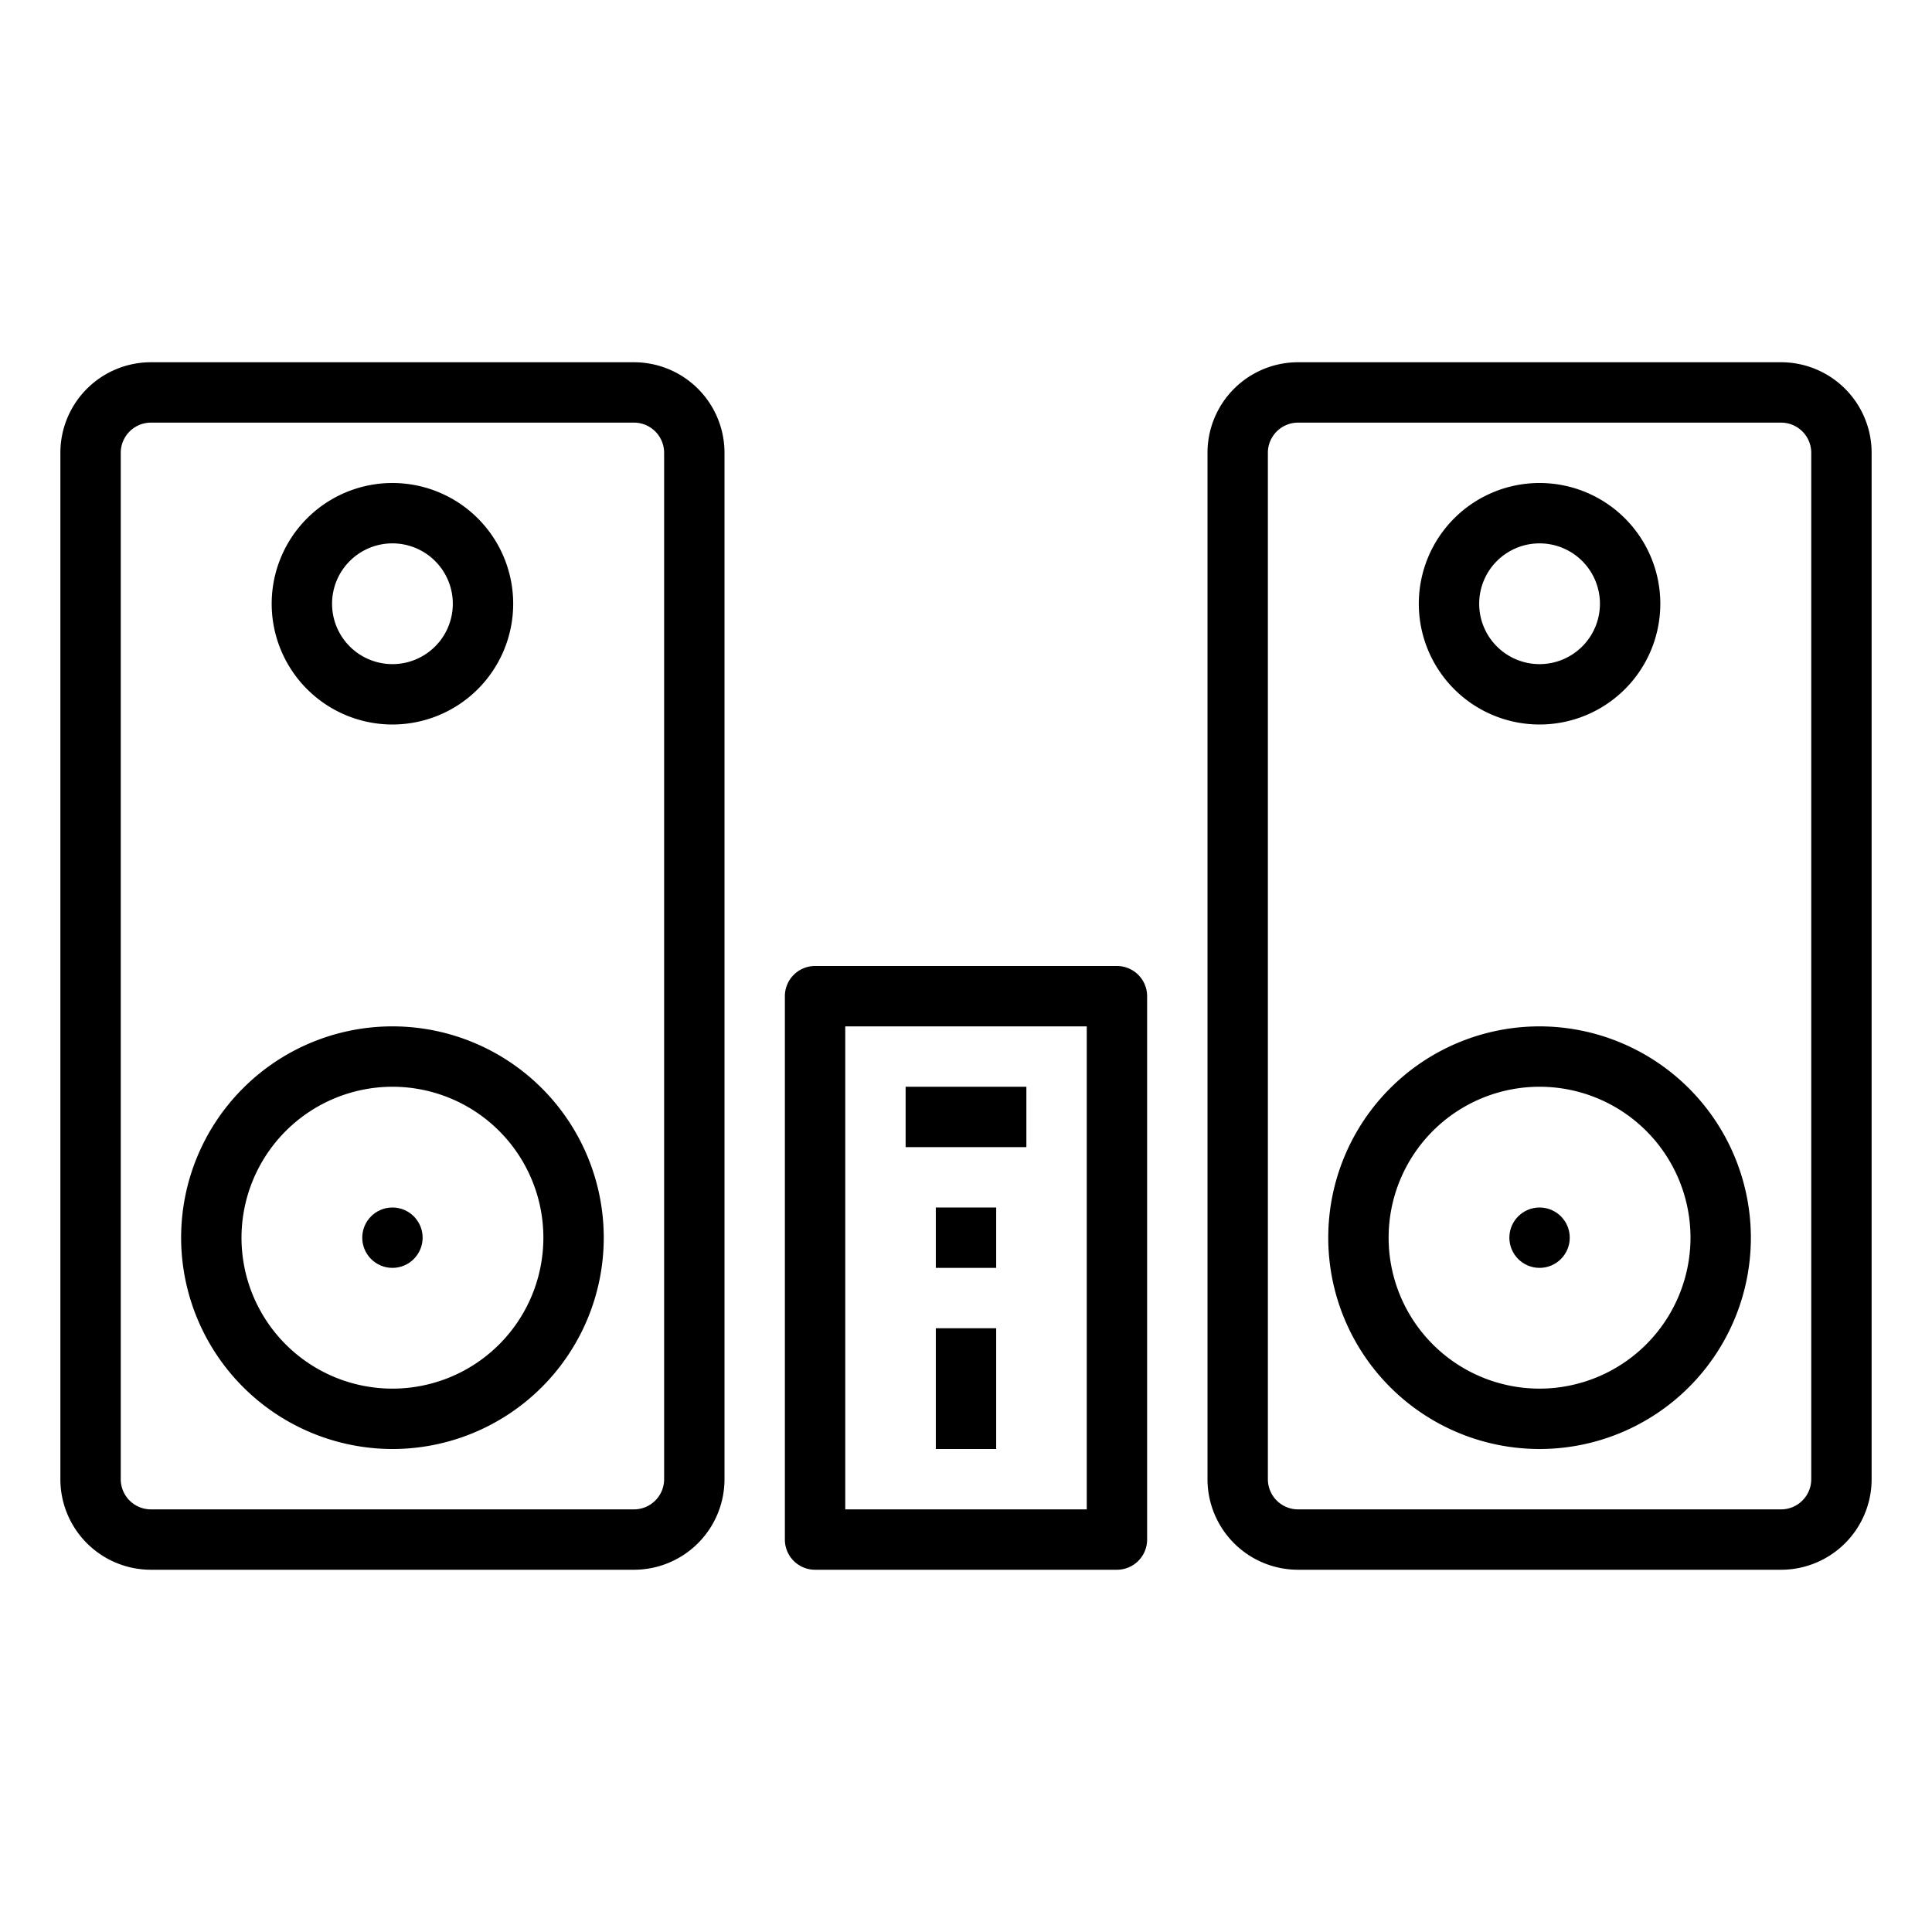 <svg xmlns="http://www.w3.org/2000/svg" viewBox="0 0 64 64" x="0px" y="0px"><title>stereo-audio-wifi-speaker</title><g><path d="M5,52H21a3,3,0,0,0,3-3V15a3,3,0,0,0-3-3H5a3,3,0,0,0-3,3V49A3,3,0,0,0,5,52ZM4,15a1,1,0,0,1,1-1H21a1,1,0,0,1,1,1V49a1,1,0,0,1-1,1H5a1,1,0,0,1-1-1Z"></path><path d="M13,48a7,7,0,1,0-7-7A7.008,7.008,0,0,0,13,48Zm0-12a5,5,0,1,1-5,5A5.006,5.006,0,0,1,13,36Z"></path><path d="M13,24a4,4,0,1,0-4-4A4,4,0,0,0,13,24Zm0-6a2,2,0,1,1-2,2A2,2,0,0,1,13,18Z"></path><path d="M59,12H43a3,3,0,0,0-3,3V49a3,3,0,0,0,3,3H59a3,3,0,0,0,3-3V15A3,3,0,0,0,59,12Zm1,37a1,1,0,0,1-1,1H43a1,1,0,0,1-1-1V15a1,1,0,0,1,1-1H59a1,1,0,0,1,1,1Z"></path><path d="M51,34a7,7,0,1,0,7,7A7.008,7.008,0,0,0,51,34Zm0,12a5,5,0,1,1,5-5A5.006,5.006,0,0,1,51,46Z"></path><path d="M51,24a4,4,0,1,0-4-4A4,4,0,0,0,51,24Zm0-6a2,2,0,1,1-2,2A2,2,0,0,1,51,18Z"></path><path d="M27,32a1,1,0,0,0-1,1V51a1,1,0,0,0,1,1H37a1,1,0,0,0,1-1V33a1,1,0,0,0-1-1Zm9,18H28V34h8Z"></path><rect x="30" y="36" width="4" height="2"></rect><rect x="31" y="44" width="2" height="4"></rect><circle cx="13" cy="41" r="1"></circle><circle cx="51" cy="41" r="1"></circle><rect x="31" y="40" width="2" height="2"></rect></g></svg>